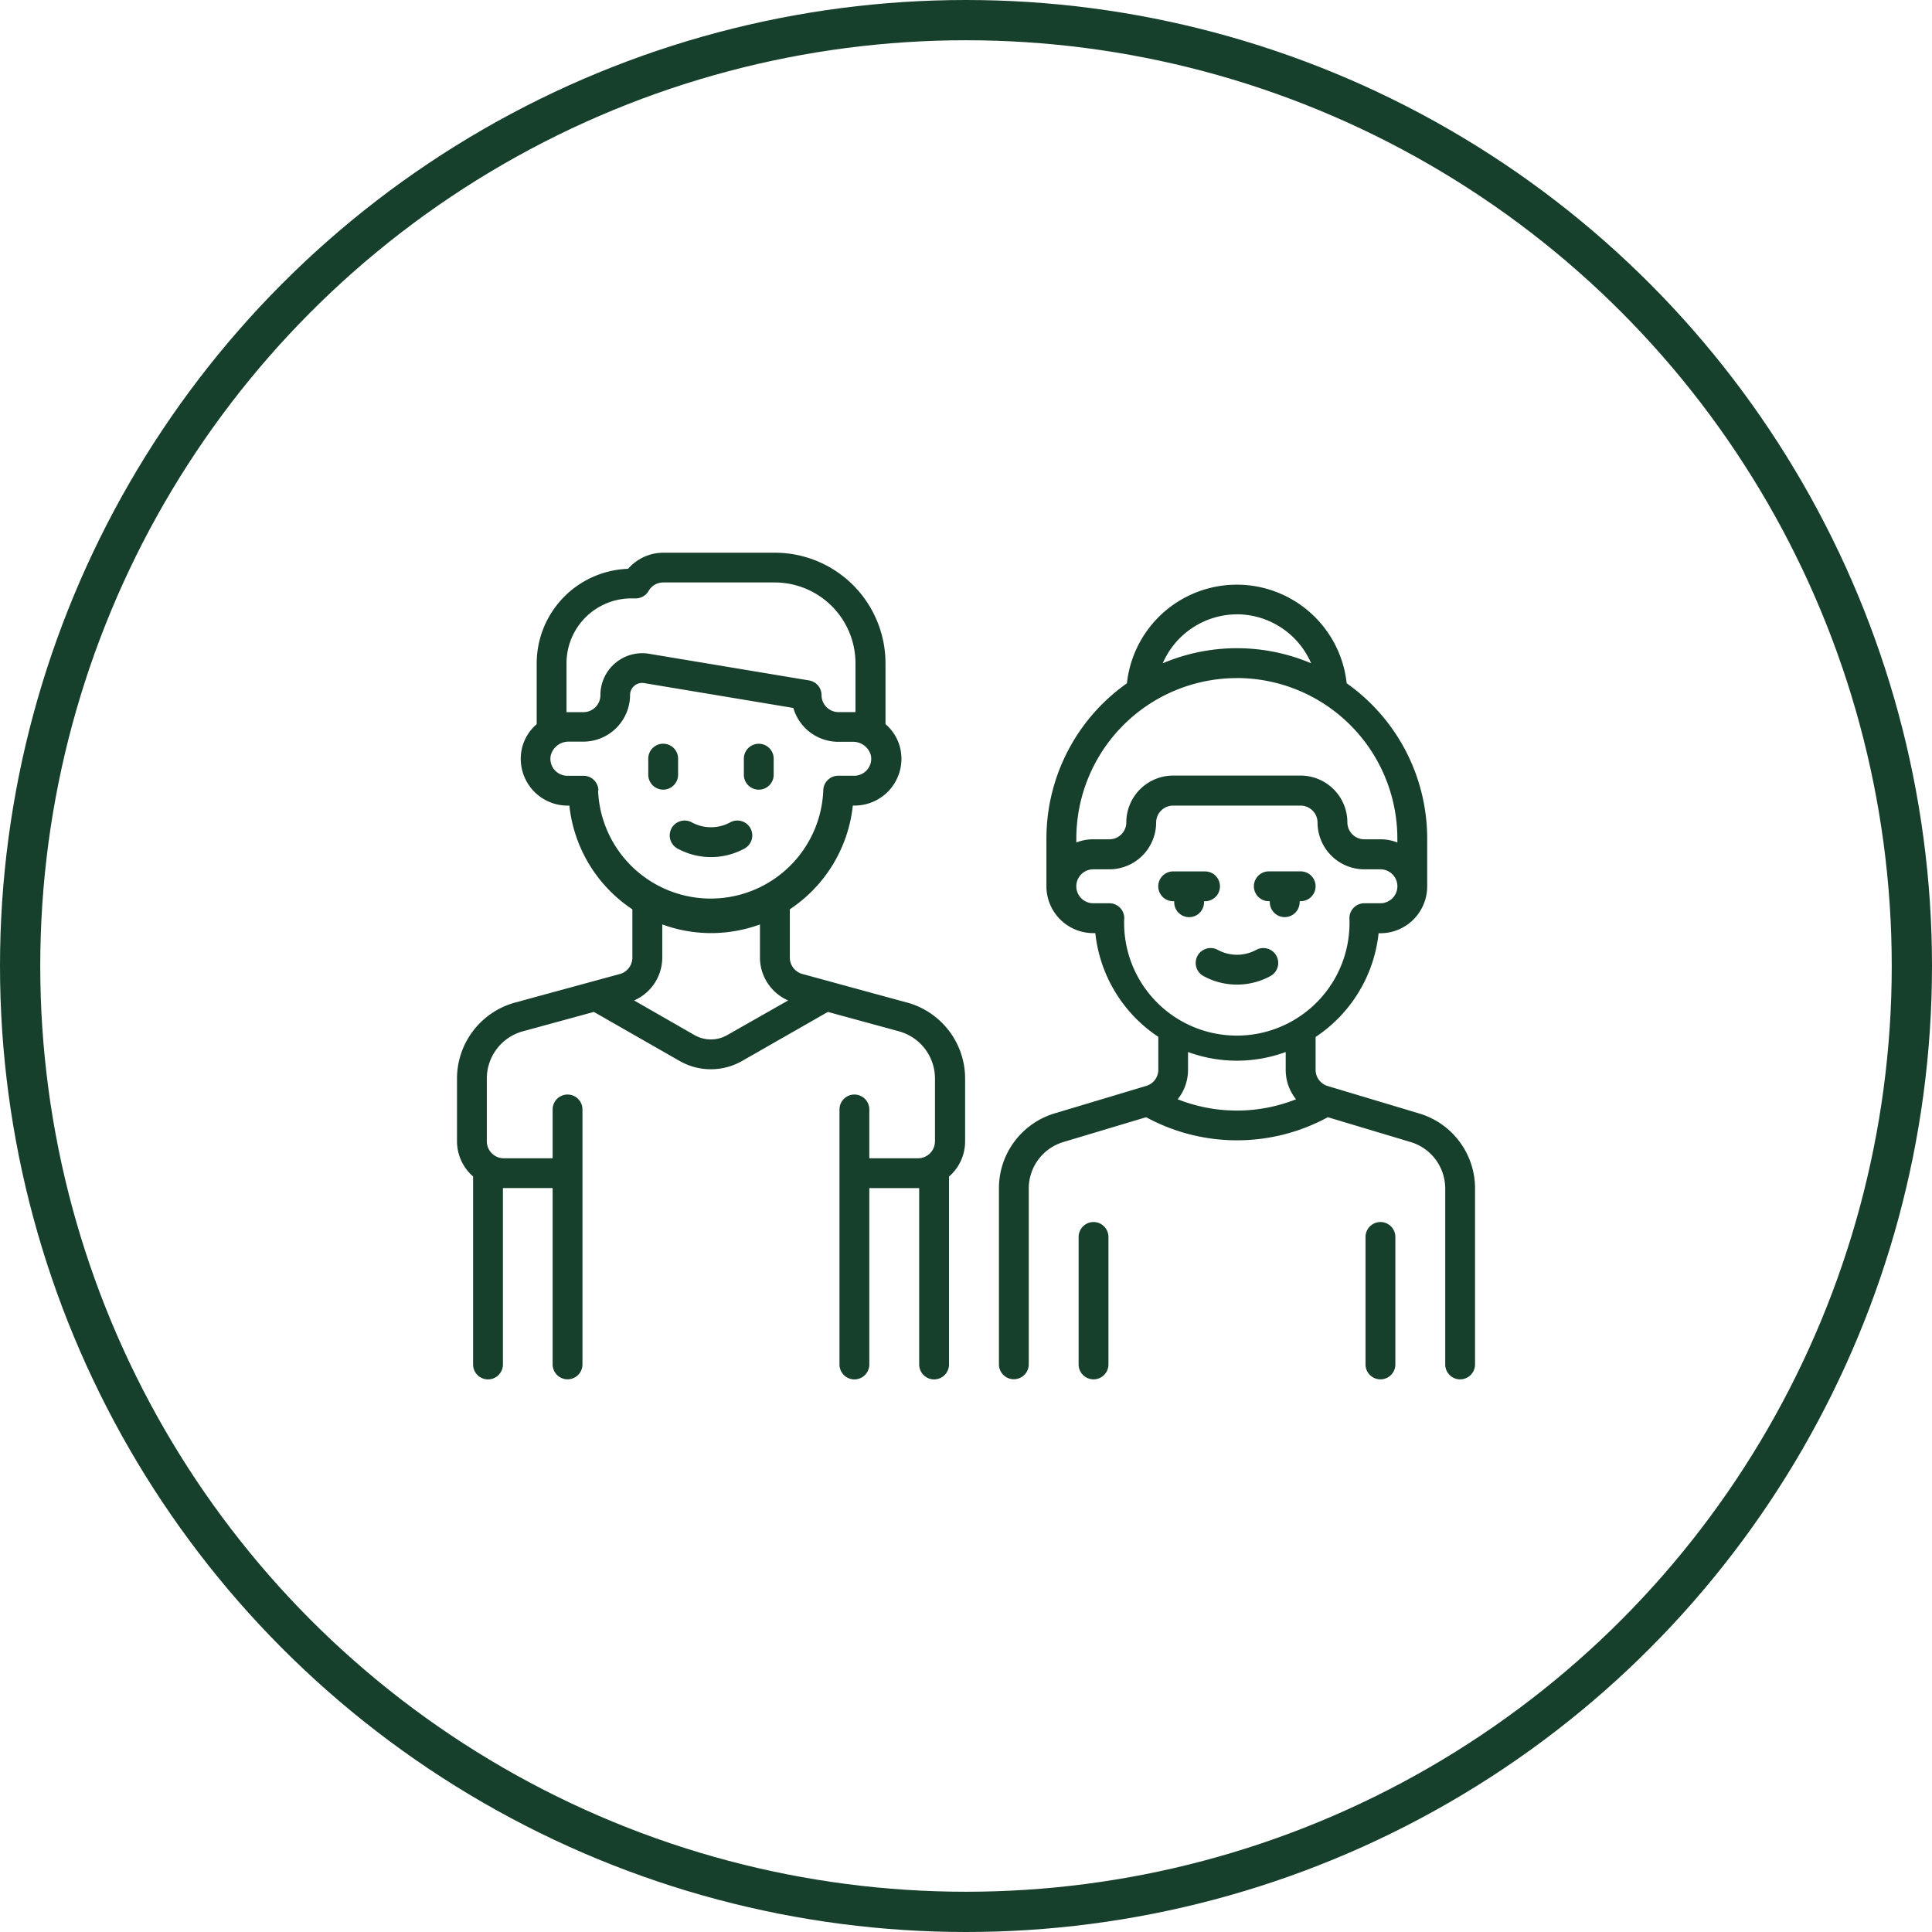 <svg xmlns="http://www.w3.org/2000/svg" width="48" height="48" viewBox="0 0 48 48">
  <g id="Raggruppa_211" data-name="Raggruppa 211" transform="translate(-1143 -725)">
    <g id="Raggruppa_205" data-name="Raggruppa 205" transform="translate(-112 -169)">
      <g id="Raggruppa_168" data-name="Raggruppa 168" transform="translate(-116)">
        <g id="Raggruppa_123" data-name="Raggruppa 123" transform="translate(-114 -60)">
          <g id="Raggruppa_91" data-name="Raggruppa 91" transform="translate(0 225)">
            <g id="Raggruppa_26" data-name="Raggruppa 26" transform="translate(-2 81)">
              <g id="Raggruppa_4" data-name="Raggruppa 4" transform="translate(283 64)">
                <g id="Raggruppa_2" data-name="Raggruppa 2" transform="translate(60)">
                  <g id="Ellisse_4" data-name="Ellisse 4" transform="translate(1144 584)" fill="none" stroke="#17402c" stroke-width="1">
                    <circle cx="24" cy="24" r="24" stroke="none"/>
                    <circle cx="24" cy="24" r="23.5" fill="none"/>
                  </g>
                </g>
              </g>
            </g>
          </g>
        </g>
      </g>
    </g>
    <g id="family_1_" data-name="family (1)" transform="translate(1154.354 690.632)">
      <g id="Raggruppa_210" data-name="Raggruppa 210" transform="translate(0 48.098)">
        <path id="Tracciato_230" data-name="Tracciato 230" d="M96.934,145.057v-.4a.37.37,0,0,0-.741,0v.4a.37.37,0,0,0,.741,0Z" transform="translate(-91.441 -139.539)" fill="#17402c"/>
        <path id="Tracciato_231" data-name="Tracciato 231" d="M144.661,145.428a.37.37,0,0,0,.37-.37v-.4a.37.37,0,0,0-.741,0v.4A.37.37,0,0,0,144.661,145.428Z" transform="translate(-137.163 -139.539)" fill="#17402c"/>
        <path id="Tracciato_232" data-name="Tracciato 232" d="M108.836,183.543a.37.37,0,0,0-.347-.655,1,1,0,0,1-.963,0,.37.37,0,1,0-.347.655,1.737,1.737,0,0,0,1.657,0Z" transform="translate(-101.697 -176.189)" fill="#17402c"/>
        <path id="Tracciato_233" data-name="Tracciato 233" d="M11.18,59.276l-2.6-.71a.422.422,0,0,1-.311-.407v-1.2a3.541,3.541,0,0,0,1.565-2.577h.045a1.163,1.163,0,0,0,1.147-1.355,1.127,1.127,0,0,0-.38-.668V50.844A2.749,2.749,0,0,0,7.894,48.1H5.122a1.163,1.163,0,0,0-.871.4A2.353,2.353,0,0,0,1.98,50.844V52.36a1.126,1.126,0,0,0-.38.668,1.163,1.163,0,0,0,1.147,1.355h.045a3.542,3.542,0,0,0,1.565,2.577v1.2a.422.422,0,0,1-.311.407l-2.605.71A1.959,1.959,0,0,0,0,61.162v1.562a1.16,1.16,0,0,0,.4.873v4.671a.37.37,0,1,0,.741,0V63.885H2.376v4.381a.37.37,0,0,0,.741,0V61.932a.37.37,0,0,0-.741,0v1.213H1.162a.422.422,0,0,1-.421-.421V61.162a1.216,1.216,0,0,1,.894-1.171L3.4,59.509l2.134,1.22a1.565,1.565,0,0,0,1.546,0l2.134-1.22,1.767.482a1.216,1.216,0,0,1,.894,1.171v1.562a.422.422,0,0,1-.421.421H10.244V61.932a.37.37,0,1,0-.741,0v6.336a.37.37,0,0,0,.741,0V63.886h1.239v4.382a.37.37,0,0,0,.741,0V63.6a1.16,1.16,0,0,0,.4-.873V61.162a1.959,1.959,0,0,0-1.44-1.886ZM2.721,50.844A1.611,1.611,0,0,1,4.33,49.235h.11a.37.37,0,0,0,.32-.184.417.417,0,0,1,.362-.212H7.894A2.008,2.008,0,0,1,9.9,50.844v1.216c-.023,0-.045,0-.068,0H9.478a.422.422,0,0,1-.421-.422.37.37,0,0,0-.31-.365l-3.973-.662a1.04,1.04,0,0,0-1.211,1.028.422.422,0,0,1-.421.422H2.789c-.023,0-.045,0-.068,0V50.844Zm.792,3.168a.37.37,0,0,0-.37-.37h-.4a.422.422,0,0,1-.415-.5.455.455,0,0,1,.458-.348h.354A1.164,1.164,0,0,0,4.3,51.634a.3.3,0,0,1,.348-.295l3.708.618a1.165,1.165,0,0,0,1.117.841h.354a.455.455,0,0,1,.458.348.422.422,0,0,1-.415.495h-.4a.37.37,0,0,0-.37.37,2.8,2.8,0,0,1-5.595,0Zm3.2,6.073a.821.821,0,0,1-.811,0L4.4,59.224a1.165,1.165,0,0,0,.7-1.065v-.824a3.526,3.526,0,0,0,2.427,0v.824a1.165,1.165,0,0,0,.7,1.065Z" transform="translate(0 -48.098)" fill="#17402c"/>
        <path id="Tracciato_234" data-name="Tracciato 234" d="M282.985,77.269l-2.267-.68a.419.419,0,0,1-.3-.4v-.819a3.541,3.541,0,0,0,1.565-2.577h.045a1.164,1.164,0,0,0,1.162-1.162V70.439a4.724,4.724,0,0,0-2-3.856,2.746,2.746,0,0,0-5.46,0,4.724,4.724,0,0,0-2,3.856v1.188A1.164,1.164,0,0,0,274.9,72.79h.045a3.541,3.541,0,0,0,1.565,2.577v.819a.419.419,0,0,1-.3.4l-2.267.68a1.942,1.942,0,0,0-1.393,1.872v4.365a.37.37,0,0,0,.741,0V79.141a1.206,1.206,0,0,1,.865-1.162l2.051-.615a4.729,4.729,0,0,0,4.515,0l2.051.615a1.206,1.206,0,0,1,.865,1.162v4.365a.37.37,0,0,0,.741,0V79.141A1.942,1.942,0,0,0,282.985,77.269Zm-4.521-12.4a2.016,2.016,0,0,1,1.843,1.217,4.725,4.725,0,0,0-3.687,0A2.017,2.017,0,0,1,278.463,64.87Zm0,1.584a3.99,3.99,0,0,1,3.985,3.985v.1a1.156,1.156,0,0,0-.421-.079h-.4a.422.422,0,0,1-.421-.421,1.164,1.164,0,0,0-1.162-1.162h-3.168a1.164,1.164,0,0,0-1.162,1.162.422.422,0,0,1-.421.421h-.4a1.155,1.155,0,0,0-.421.079v-.1A3.99,3.99,0,0,1,278.463,66.454Zm-2.8,5.965a.371.371,0,0,0-.37-.37h-.4a.421.421,0,1,1,0-.843h.4a1.164,1.164,0,0,0,1.162-1.162.422.422,0,0,1,.421-.421h3.168a.422.422,0,0,1,.421.421,1.164,1.164,0,0,0,1.162,1.162h.4a.421.421,0,1,1,0,.843h-.4a.371.371,0,0,0-.37.37,2.8,2.8,0,1,1-5.595,0Zm1.327,4.5a1.158,1.158,0,0,0,.257-.73v-.444a3.526,3.526,0,0,0,2.427,0v.444a1.158,1.158,0,0,0,.257.73,3.989,3.989,0,0,1-2.94,0Z" transform="translate(-259.086 -63.337)" fill="#17402c"/>
        <path id="Tracciato_235" data-name="Tracciato 235" d="M353.847,209.186v-.025h.025a.37.37,0,1,0,0-.741h-.792a.37.37,0,1,0,0,.741h.026v.025a.37.37,0,0,0,.741,0Z" transform="translate(-335.287 -200.5)" fill="#17402c"/>
        <path id="Tracciato_236" data-name="Tracciato 236" d="M373.368,247.672a.37.37,0,1,0-.346-.655,1,1,0,0,1-.963,0,.37.37,0,1,0-.347.655,1.737,1.737,0,0,0,1.656,0Z" transform="translate(-353.162 -237.15)" fill="#17402c"/>
        <path id="Tracciato_237" data-name="Tracciato 237" d="M401.177,209.16h.025v.025a.37.37,0,1,0,.741,0v-.025h.026a.37.37,0,1,0,0-.741h-.792a.37.37,0,1,0,0,.741Z" transform="translate(-381.008 -200.5)" fill="#17402c"/>
        <path id="Tracciato_238" data-name="Tracciato 238" d="M457.29,384.774a.371.371,0,0,0-.37.37v3.168a.37.37,0,0,0,.741,0v-3.168A.37.37,0,0,0,457.29,384.774Z" transform="translate(-434.348 -368.143)" fill="#17402c"/>
        <path id="Tracciato_239" data-name="Tracciato 239" d="M313,384.774a.371.371,0,0,0-.37.37v3.168a.37.37,0,0,0,.741,0v-3.168A.371.371,0,0,0,313,384.774Z" transform="translate(-297.186 -368.143)" fill="#17402c"/>
      </g>
    </g>
  </g>
</svg>
